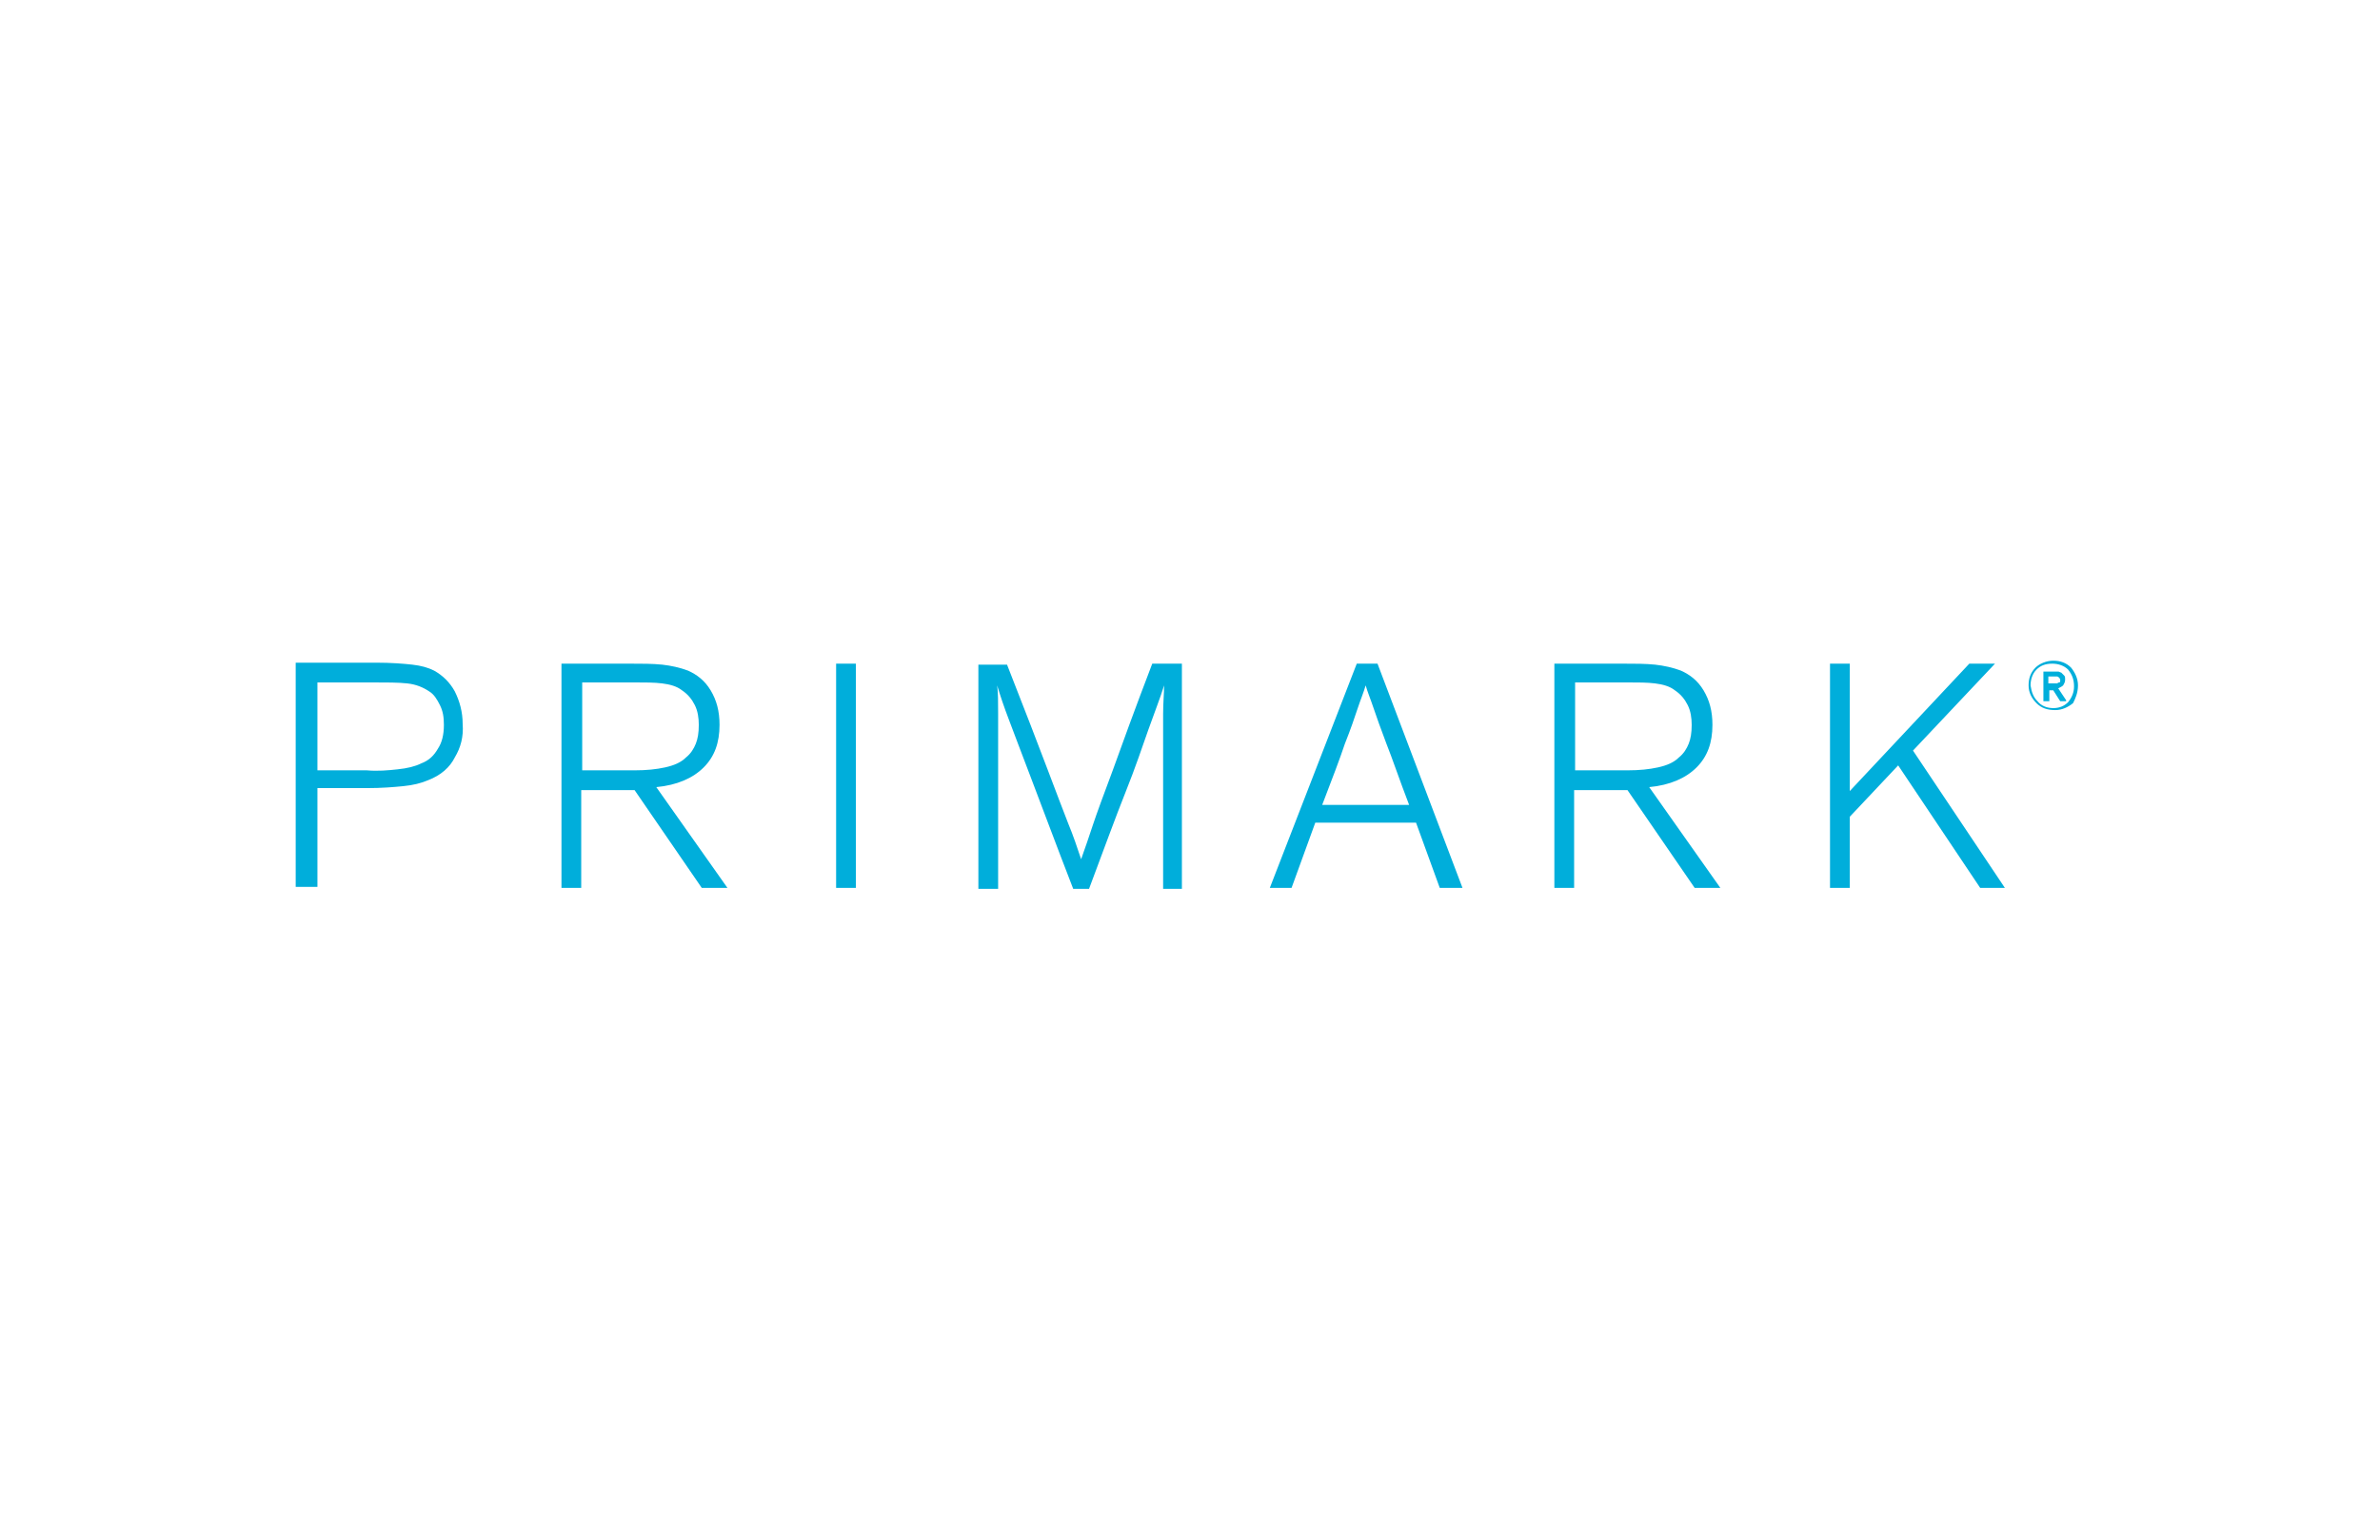 <?xml version="1.0" encoding="utf-8"?>
<!-- Generator: Adobe Illustrator 26.2.1, SVG Export Plug-In . SVG Version: 6.00 Build 0)  -->
<svg version="1.1" id="Laag_1" xmlns="http://www.w3.org/2000/svg" xmlns:xlink="http://www.w3.org/1999/xlink" x="0px" y="0px"
	 viewBox="0 0 240.9 155.9" style="enable-background:new 0 0 240.9 155.9;" xml:space="preserve">
<style type="text/css">
	.st0{fill:#00AEDB;}
</style>
<g>
	<g id="layer1" transform="translate(-61.97,-493.411)">
		<path id="text2396" class="st0" d="M94.1,583.3v-10.1h5c1.5,0,2.7-0.1,3.7-0.2c1-0.1,1.8-0.3,2.5-0.6c1.3-0.5,2.2-1.3,2.7-2.3
			c0.6-1,0.9-2.1,0.8-3.4c0-1.2-0.3-2.3-0.8-3.3c-0.5-0.9-1.2-1.6-2.1-2.1c-0.6-0.3-1.3-0.5-2.2-0.6c-0.9-0.1-2.1-0.2-3.7-0.2h-8.1
			v22.7H94.1z M94.1,571.4v-8.9h5.5c1.5,0,2.7,0,3.6,0.1c0.9,0.1,1.6,0.4,2.2,0.8c0.5,0.3,0.8,0.8,1.1,1.4c0.3,0.6,0.4,1.2,0.4,2
			c0,1-0.2,1.8-0.6,2.4c-0.4,0.7-0.9,1.2-1.7,1.5c-0.6,0.3-1.4,0.5-2.4,0.6c-0.9,0.1-2,0.2-3.1,0.1H94.1z M135.6,583.3l-7.2-10.2
			c2.1-0.2,3.7-0.9,4.8-2c1.1-1.1,1.6-2.5,1.6-4.3c0-1.4-0.3-2.5-0.9-3.5c-0.6-1-1.4-1.6-2.3-2c-0.8-0.3-1.7-0.5-2.6-0.6
			c-1-0.1-2-0.1-3.2-0.1h-7v22.7h2v-9.9h5.4l6.8,9.9H135.6z M120.9,571.5v-9h5.3c1.1,0,2,0,2.8,0.1c0.8,0.1,1.5,0.3,2,0.7
			c0.6,0.4,1,0.9,1.3,1.5c0.3,0.6,0.4,1.3,0.4,2c0,0.8-0.1,1.4-0.3,1.9c-0.2,0.5-0.5,1-1,1.4c-0.5,0.5-1.2,0.8-2.1,1
			c-0.9,0.2-1.9,0.3-3.1,0.3H120.9z M148.6,583.3v-22.7h-2v22.7H148.6z M181.6,583.3v-22.7h-3c-1.8,4.7-3.1,8.3-4,10.8
			c-0.9,2.4-1.6,4.3-2,5.5c-0.4,1.2-0.8,2.4-1.2,3.5c-0.4-1.2-0.8-2.4-1.3-3.6c-0.5-1.3-1.2-3.1-2.1-5.5c-0.9-2.4-2.3-6-4.1-10.6
			H161v22.7h2c0-5.1,0-9.1,0-11.8c0-2.7,0-4.7,0-5.9c0-1.2,0-2.2-0.1-2.9c0.3,1,0.7,2.2,1.2,3.5c0.5,1.3,1.2,3.2,2.2,5.8
			c1,2.6,2.4,6.4,4.3,11.3h1.6c1.5-4,2.7-7.3,3.7-9.8c1-2.5,1.7-4.6,2.3-6.3c0.6-1.7,1.2-3.2,1.6-4.5c0,0.8-0.1,1.7-0.1,2.9
			c0,1.2,0,3.1,0,5.8c0,2.7,0,6.7,0,11.9H181.6z M210,583.3l-8.6-22.7h-2.1l-8.8,22.7h2.2l2.4-6.6h10.2l2.4,6.6H210z M195.8,574.9
			c1-2.6,1.8-4.7,2.3-6.2c0.6-1.5,1-2.7,1.3-3.6c0.3-0.9,0.6-1.6,0.8-2.3c0.2,0.7,0.5,1.4,0.8,2.3c0.3,0.9,0.7,2,1.3,3.6
			c0.6,1.5,1.3,3.6,2.3,6.2H195.8z M236.1,583.3l-7.2-10.2c2.1-0.2,3.7-0.9,4.8-2c1.1-1.1,1.6-2.5,1.6-4.3c0-1.4-0.3-2.5-0.9-3.5
			c-0.6-1-1.4-1.6-2.3-2c-0.8-0.3-1.7-0.5-2.6-0.6c-1-0.1-2-0.1-3.2-0.1h-7v22.7h2v-9.9h5.4l6.8,9.9H236.1z M221.4,571.5v-9h5.3
			c1.1,0,2,0,2.8,0.1c0.8,0.1,1.5,0.3,2,0.7c0.6,0.4,1,0.9,1.3,1.5c0.3,0.6,0.4,1.3,0.4,2c0,0.8-0.1,1.4-0.3,1.9
			c-0.2,0.5-0.5,1-1,1.4c-0.5,0.5-1.2,0.8-2.1,1c-0.9,0.2-1.9,0.3-3.1,0.3H221.4z M264.9,583.3l-9.3-13.9l8.3-8.8h-2.6l-12.1,12.9
			v-12.9h-2v22.7h2v-7.2l4.9-5.2l8.3,12.4H264.9z"/>
		<path id="text3174" class="st0" d="M272.3,562.8c0-0.7-0.3-1.3-0.7-1.8c-0.5-0.5-1.1-0.7-1.8-0.7c-0.7,0-1.4,0.3-1.8,0.7
			c-0.5,0.5-0.7,1.1-0.7,1.8c0,0.7,0.3,1.3,0.8,1.8c0.5,0.5,1.1,0.7,1.9,0.7c0.7,0,1.3-0.3,1.8-0.7
			C272,564.2,272.3,563.6,272.3,562.8L272.3,562.8z M271.9,562.9c0,0.6-0.2,1.1-0.6,1.6c-0.4,0.4-0.9,0.6-1.5,0.6
			c-0.6,0-1.2-0.2-1.6-0.7c-0.4-0.4-0.6-0.9-0.7-1.6c0-0.6,0.2-1.2,0.6-1.6c0.4-0.4,0.9-0.6,1.6-0.6c0.6,0,1.2,0.2,1.6,0.6
			C271.7,561.7,271.9,562.2,271.9,562.9L271.9,562.9z M271.1,564.3l-0.8-1.2c0.2-0.1,0.4-0.2,0.5-0.3c0.1-0.2,0.2-0.3,0.2-0.6
			c0-0.2,0-0.3-0.1-0.4c-0.1-0.1-0.2-0.2-0.3-0.3c-0.1,0-0.2-0.1-0.3-0.1c-0.1,0-0.3,0-0.5,0h-1v3h0.6v-1.1h0.4l0.7,1.1H271.1z
			 M269.3,562.7v-0.8h0.5c0.1,0,0.2,0,0.2,0c0.1,0,0.1,0,0.2,0c0.1,0,0.1,0.1,0.2,0.1c0,0.1,0.1,0.1,0.1,0.2c0,0.1,0,0.2,0,0.2
			c0,0.1-0.1,0.1-0.1,0.1c0,0-0.1,0-0.2,0.1c-0.1,0-0.2,0-0.3,0H269.3z"/>
	</g>
</g>
</svg>
